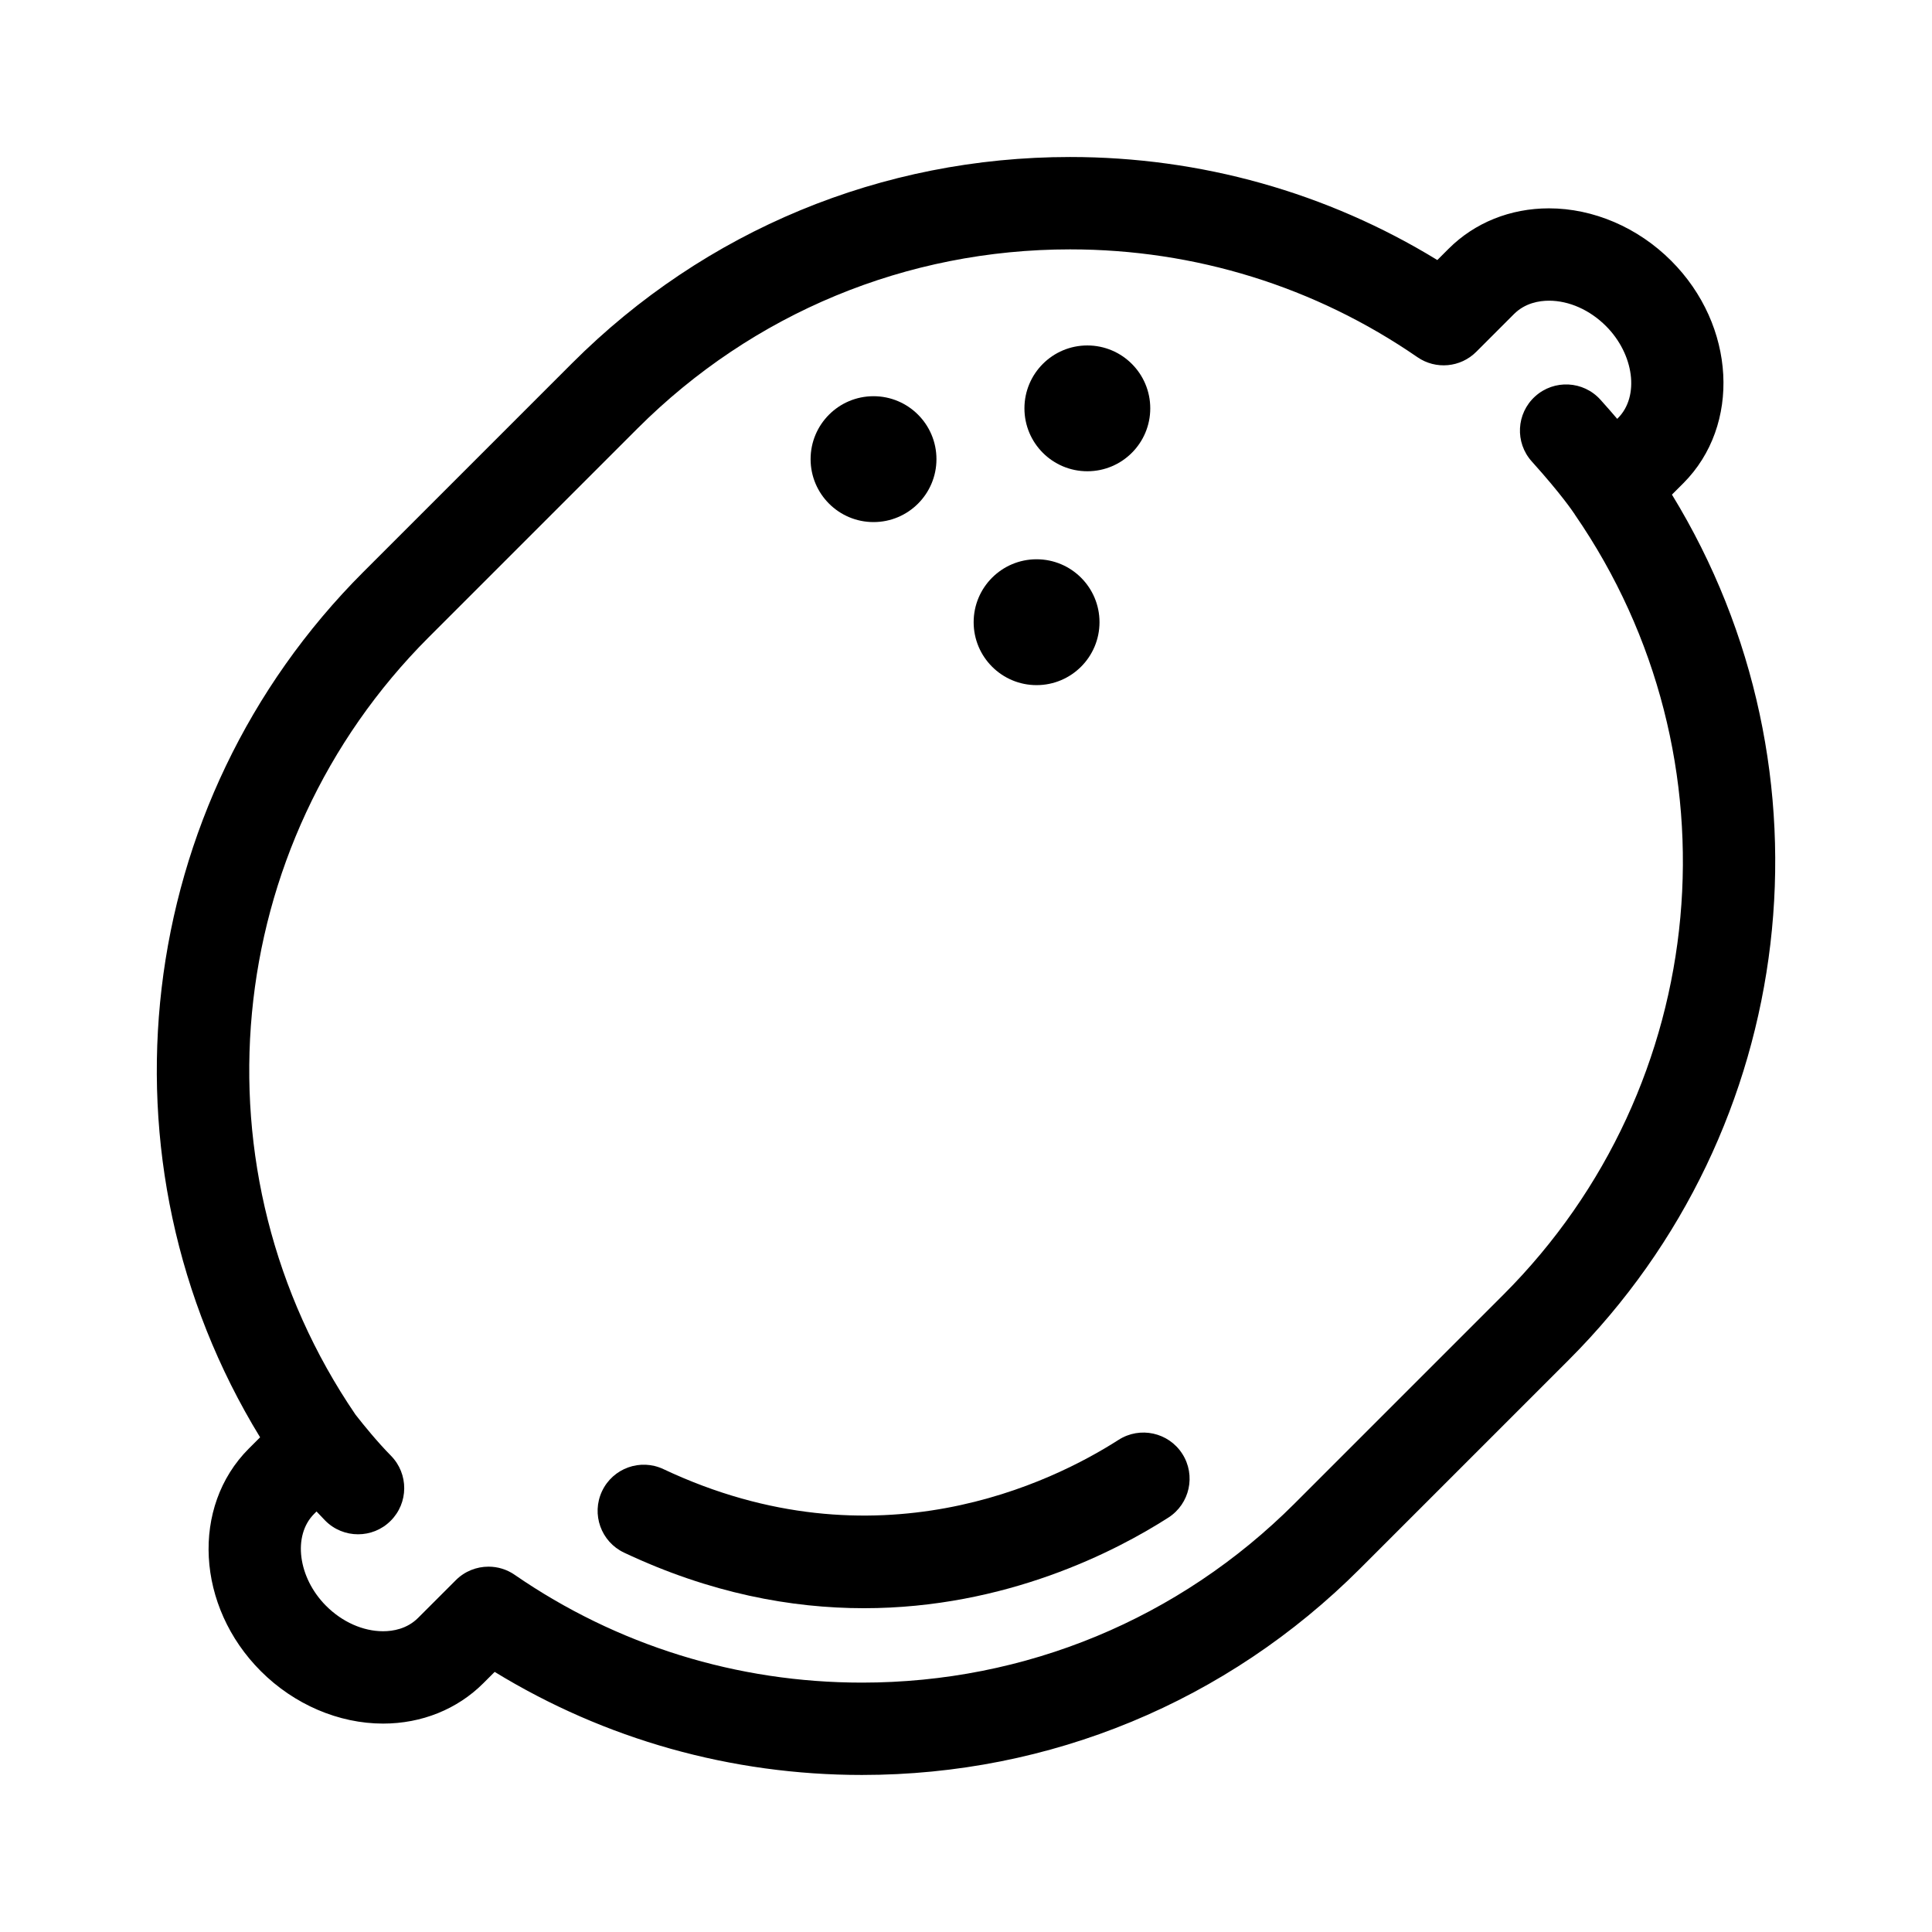 <?xml version="1.0" encoding="UTF-8"?>
<!-- The Best Svg Icon site in the world: iconSvg.co, Visit us! https://iconsvg.co -->
<svg fill="#000000" width="800px" height="800px" version="1.1" viewBox="144 144 512 512" xmlns="http://www.w3.org/2000/svg">
 <g>
  <path d="m448.83 252.22c0 9.207-7.465 16.668-16.672 16.668s-16.672-7.461-16.672-16.668c0-9.207 7.465-16.672 16.672-16.672s16.672 7.465 16.672 16.672"/>
  <path d="m435.38 308.89c0 9.207-7.465 16.676-16.676 16.676-9.211 0-16.676-7.469-16.676-16.676 0-9.211 7.465-16.676 16.676-16.676 9.211 0 16.676 7.465 16.676 16.676"/>
  <path d="m392.17 265.68c0 9.207-7.465 16.676-16.676 16.676-9.207 0-16.676-7.469-16.676-16.676 0-9.211 7.469-16.68 16.676-16.68 9.211 0 16.676 7.469 16.676 16.68"/>
  <path d="m587.08 275.08 2.996-2.992c15.383-15.387 13.949-41.848-3.195-58.984-8.82-8.828-20.637-13.891-32.395-13.891-10.238 0-19.672 3.797-26.586 10.707l-2.992 2.992c-29.242-17.895-62.68-27.305-97.332-27.305-49.855 0-96.738 19.41-131.99 54.672l-55.293 55.293c-61.309 61.309-72.117 156.22-27.363 229.33l-2.988 2.984c-15.383 15.395-13.957 41.855 3.184 58.992 8.828 8.832 20.637 13.891 32.398 13.891 10.23 0 19.672-3.805 26.574-10.707l2.996-2.992c29.242 17.895 62.684 27.312 97.324 27.312h0.012c49.863 0 96.742-19.422 132-54.684l55.289-55.289c61.301-61.301 72.117-156.22 27.363-229.33zm-44.664 212.03-55.293 55.293c-30.637 30.637-71.371 47.508-114.69 47.508h-0.012c-33.102 0-64.926-9.883-92.027-28.57-2.102-1.457-4.527-2.16-6.941-2.16-3.152 0-6.293 1.211-8.656 3.582l-10 9.996c-2.934 2.926-6.66 3.535-9.273 3.535-5.32 0-10.82-2.445-15.098-6.715-7.465-7.477-8.922-18.641-3.184-24.383l0.641-0.641c0.754 0.816 1.523 1.629 2.293 2.41 2.394 2.422 5.547 3.637 8.707 3.637 3.109 0.004 6.219-1.168 8.602-3.531 4.812-4.746 4.856-12.488 0.105-17.305-3.512-3.559-7.106-7.961-9.375-10.867-43.875-64.328-35.789-150.83 19.398-206.02l55.289-55.289c30.641-30.637 71.375-47.504 114.69-47.504 33.105 0 64.93 9.879 92.035 28.566 4.867 3.359 11.43 2.754 15.598-1.422l9.996-10c2.938-2.926 6.66-3.543 9.285-3.543 5.32 0 10.816 2.449 15.094 6.723 7.465 7.473 8.922 18.637 3.184 24.379l-0.207 0.211c-1.336-1.562-2.769-3.223-4.453-5.082-4.527-5.019-12.262-5.414-17.281-0.891-5.023 4.527-5.422 12.262-0.891 17.281 7.93 8.797 11.02 13.48 11.156 13.688 0.031 0.051 0.082 0.086 0.109 0.133 0.051 0.086 0.09 0.176 0.145 0.258 44.398 64.395 36.434 151.34-18.945 206.72z"/>
  <path d="m372.96 570.19c-19.262 0-40.754-3.953-63.57-14.723-6.109-2.883-8.727-10.176-5.844-16.289 2.883-6.117 10.184-8.727 16.281-5.84 56.406 26.605 103.12 3.445 120.59-7.754 5.688-3.652 13.254-1.996 16.902 3.691s1.996 13.254-3.691 16.902c-13.832 8.867-42.988 24.012-80.672 24.012z"/>
 </g>
</svg>